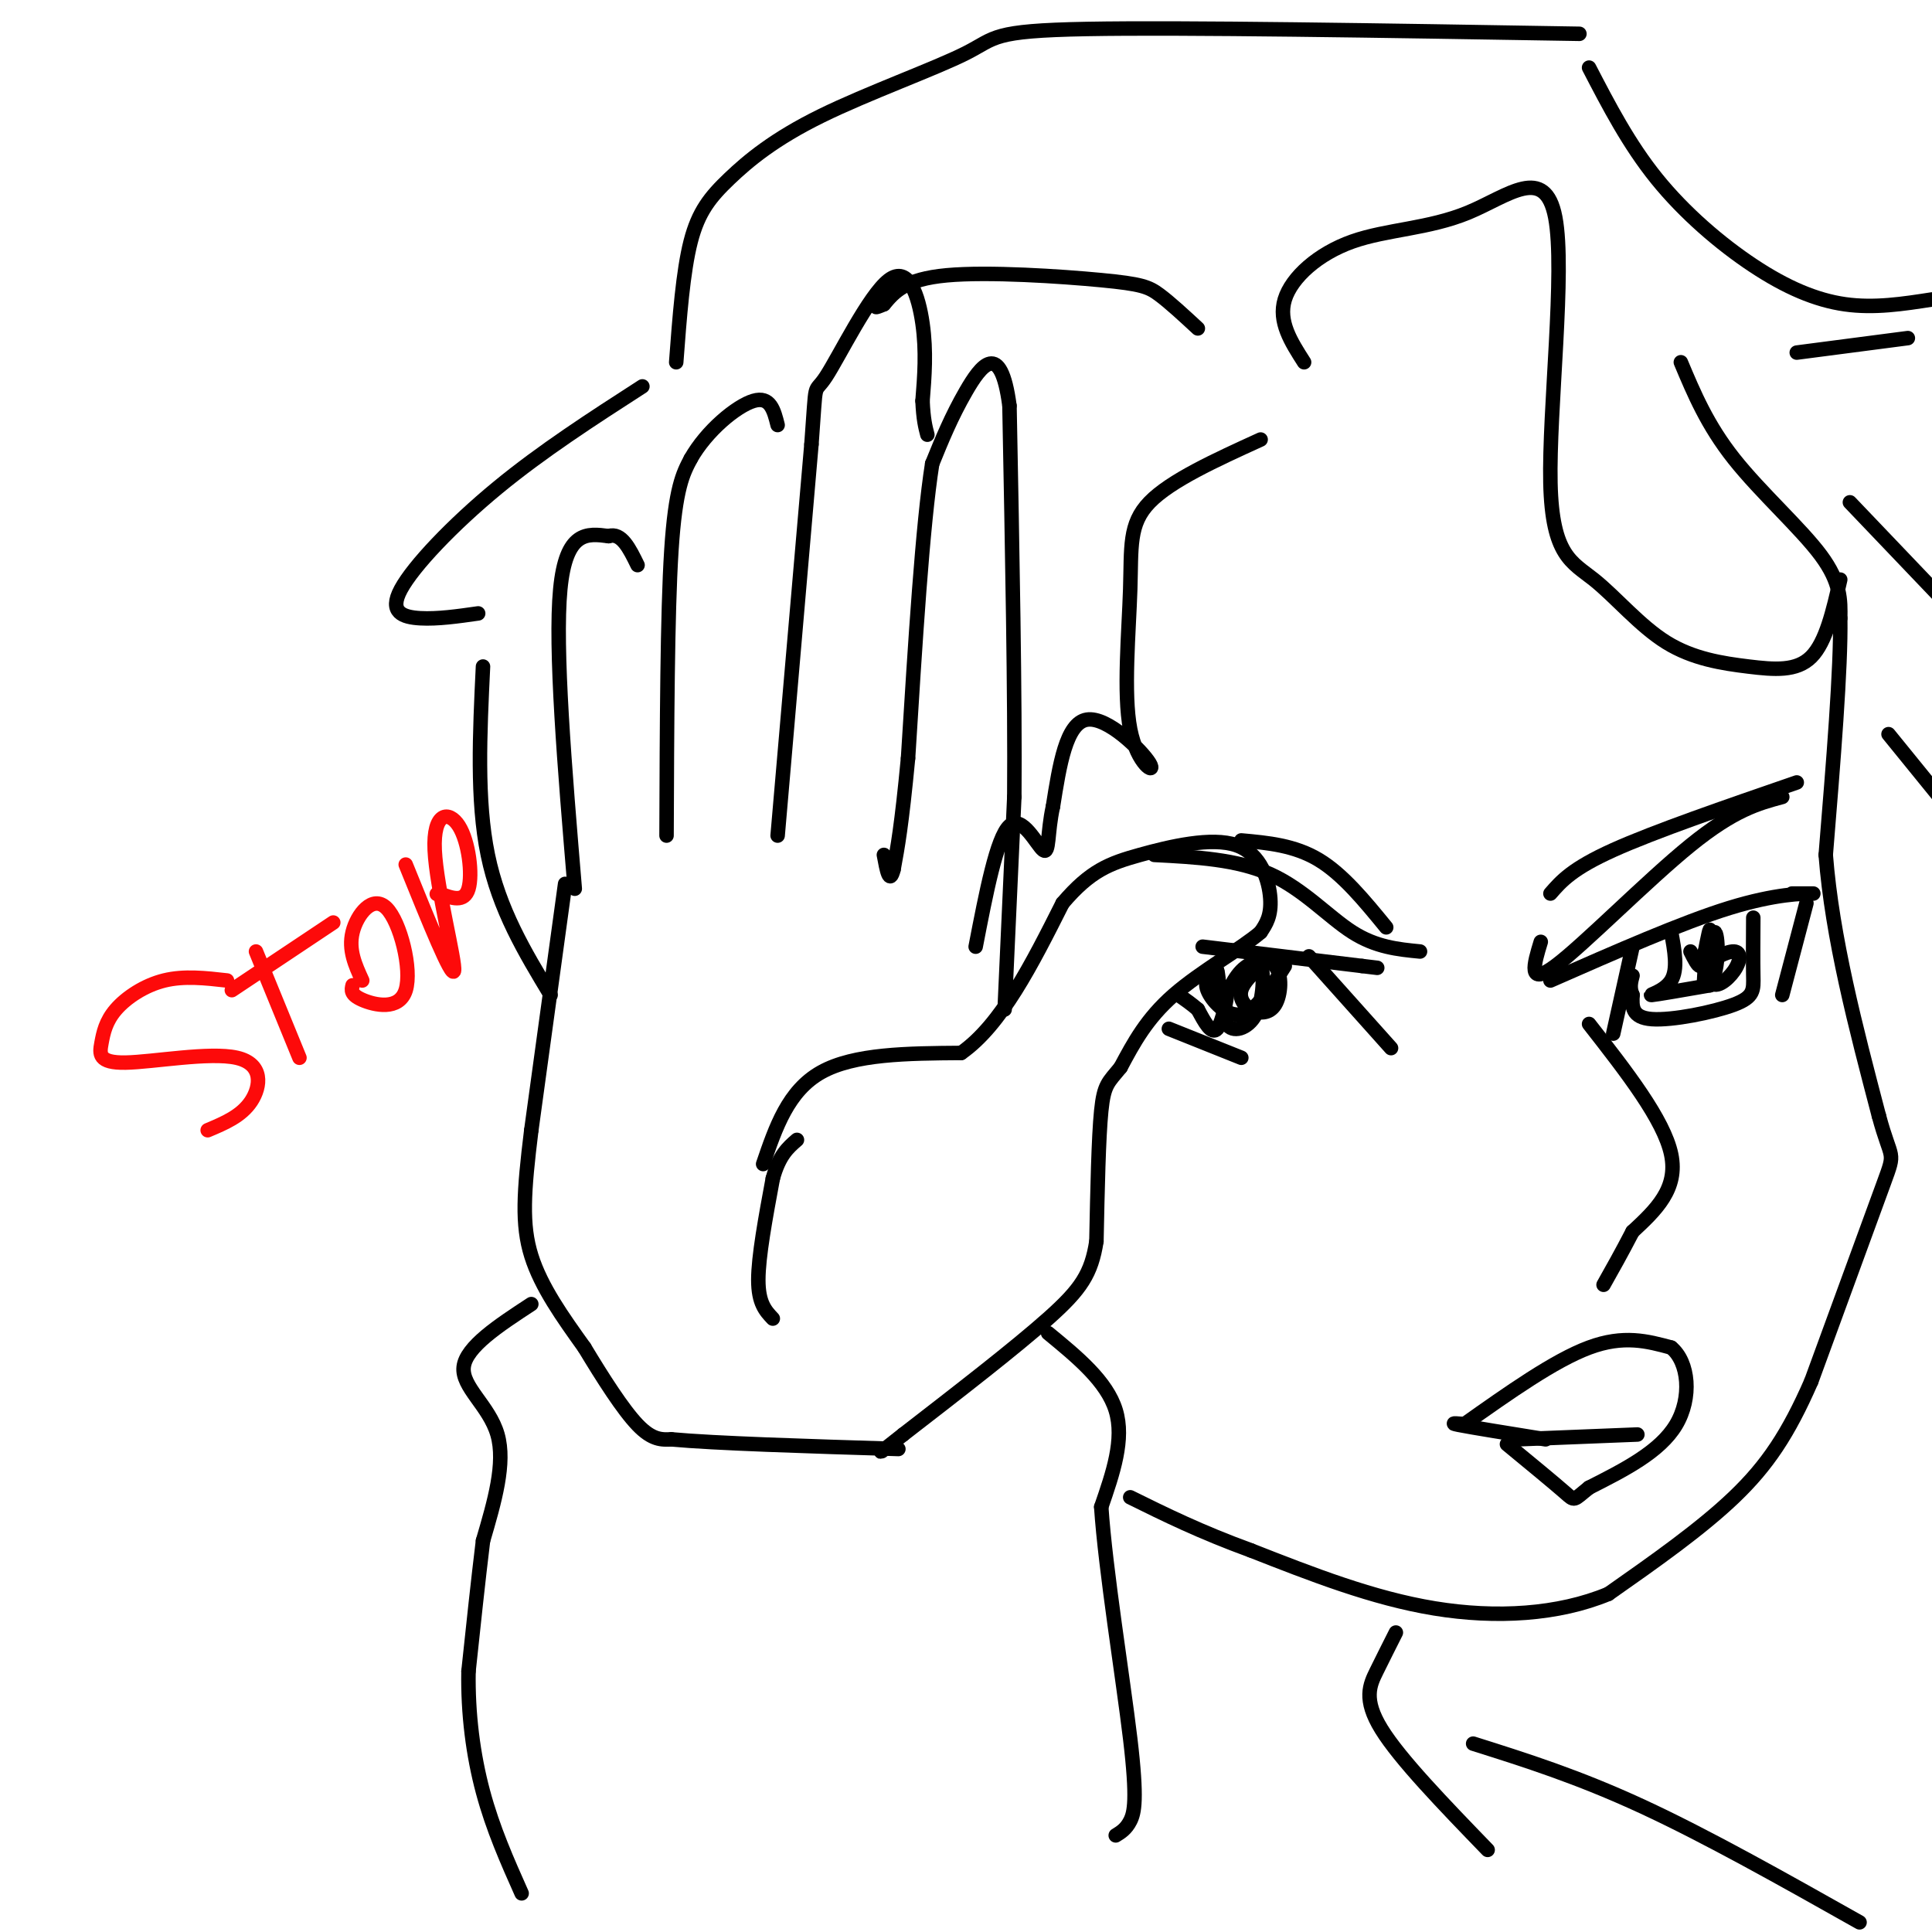 <svg viewBox='0 0 400 400' version='1.1' xmlns='http://www.w3.org/2000/svg' xmlns:xlink='http://www.w3.org/1999/xlink'><g fill='none' stroke='rgb(0,0,0)' stroke-width='3' stroke-linecap='round' stroke-linejoin='round'><path d='M160,273c-1.500,-1.583 -3.000,-3.167 -3,-8c0.000,-4.833 1.500,-12.917 3,-21'/><path d='M160,244c1.333,-4.833 3.167,-6.417 5,-8'/><path d='M158,241c2.583,-7.583 5.167,-15.167 12,-19c6.833,-3.833 17.917,-3.917 29,-4'/><path d='M199,218c8.333,-5.833 14.667,-18.417 21,-31'/><path d='M220,187c5.778,-6.786 9.724,-8.252 16,-10c6.276,-1.748 14.882,-3.778 20,-2c5.118,1.778 6.748,7.365 7,11c0.252,3.635 -0.874,5.317 -2,7'/><path d='M261,193c-3.822,3.311 -12.378,8.089 -18,13c-5.622,4.911 -8.311,9.956 -11,15'/><path d='M232,221c-2.556,3.133 -3.444,3.467 -4,9c-0.556,5.533 -0.778,16.267 -1,27'/><path d='M227,257c-1.044,6.689 -3.156,9.911 -10,16c-6.844,6.089 -18.422,15.044 -30,24'/><path d='M187,297c-5.667,4.500 -4.833,3.750 -4,3'/><path d='M208,209c0.000,0.000 2.000,-44.000 2,-44'/><path d='M210,165c0.167,-20.833 -0.417,-50.917 -1,-81'/><path d='M209,84c-1.844,-13.933 -5.956,-8.267 -9,-3c-3.044,5.267 -5.022,10.133 -7,15'/><path d='M193,96c-2.000,12.667 -3.500,36.833 -5,61'/><path d='M188,157c-1.333,14.000 -2.167,18.500 -3,23'/><path d='M185,180c-0.833,3.333 -1.417,0.167 -2,-3'/><path d='M161,173c0.000,0.000 7.000,-81.000 7,-81'/><path d='M168,92c1.086,-14.397 0.301,-9.890 3,-14c2.699,-4.110 8.880,-16.837 13,-20c4.120,-3.163 6.177,3.239 7,9c0.823,5.761 0.411,10.880 0,16'/><path d='M191,83c0.167,3.833 0.583,5.417 1,7'/><path d='M138,173c0.083,-23.000 0.167,-46.000 1,-59c0.833,-13.000 2.417,-16.000 4,-19'/><path d='M143,95c3.289,-5.844 9.511,-10.956 13,-12c3.489,-1.044 4.244,1.978 5,5'/><path d='M119,184c-2.083,-24.917 -4.167,-49.833 -3,-62c1.167,-12.167 5.583,-11.583 10,-11'/><path d='M126,111c2.667,-0.833 4.333,2.583 6,6'/><path d='M117,183c0.000,0.000 -7.000,51.000 -7,51'/><path d='M110,234c-1.578,12.867 -2.022,19.533 0,26c2.022,6.467 6.511,12.733 11,19'/><path d='M121,279c3.844,6.378 7.956,12.822 11,16c3.044,3.178 5.022,3.089 7,3'/><path d='M139,298c9.000,0.833 28.000,1.417 47,2'/><path d='M110,270c-6.756,4.422 -13.511,8.844 -14,13c-0.489,4.156 5.289,8.044 7,14c1.711,5.956 -0.644,13.978 -3,22'/><path d='M100,319c-1.000,8.167 -2.000,17.583 -3,27'/><path d='M97,346c-0.156,8.822 0.956,17.378 3,25c2.044,7.622 5.022,14.311 8,21'/><path d='M217,276c6.083,5.000 12.167,10.000 14,16c1.833,6.000 -0.583,13.000 -3,20'/><path d='M228,312c0.857,12.976 4.500,35.417 6,48c1.500,12.583 0.857,15.310 0,17c-0.857,1.690 -1.929,2.345 -3,3'/><path d='M348,75c2.733,6.511 5.467,13.022 11,20c5.533,6.978 13.867,14.422 18,20c4.133,5.578 4.067,9.289 4,13'/><path d='M381,128c0.167,10.333 -1.417,29.667 -3,49'/><path d='M378,177c1.333,17.167 6.167,35.583 11,54'/><path d='M389,231c2.600,9.689 3.600,6.911 1,14c-2.600,7.089 -8.800,24.044 -15,41'/><path d='M375,286c-4.733,10.822 -9.067,17.378 -16,24c-6.933,6.622 -16.467,13.311 -26,20'/><path d='M333,330c-10.356,4.311 -23.244,5.089 -36,3c-12.756,-2.089 -25.378,-7.044 -38,-12'/><path d='M259,321c-10.500,-3.833 -17.750,-7.417 -25,-11'/><path d='M249,196c0.000,0.000 33.000,4.000 33,4'/><path d='M282,200c5.500,0.667 2.750,0.333 0,0'/><path d='M271,198c0.000,0.000 17.000,19.000 17,19'/><path d='M266,200c-2.978,4.689 -5.956,9.378 -9,10c-3.044,0.622 -6.156,-2.822 -7,-5c-0.844,-2.178 0.578,-3.089 2,-4'/><path d='M252,201c0.402,1.055 0.407,5.694 1,6c0.593,0.306 1.774,-3.719 4,-6c2.226,-2.281 5.497,-2.818 7,-1c1.503,1.818 1.238,5.993 0,8c-1.238,2.007 -3.449,1.848 -5,1c-1.551,-0.848 -2.443,-2.385 -2,-4c0.443,-1.615 2.222,-3.307 4,-5'/><path d='M261,200c0.762,1.239 0.665,6.838 -1,10c-1.665,3.162 -4.900,3.889 -6,2c-1.100,-1.889 -0.065,-6.393 0,-6c0.065,0.393 -0.838,5.684 -2,7c-1.162,1.316 -2.581,-1.342 -4,-4'/><path d='M248,209c-1.333,-1.167 -2.667,-2.083 -4,-3'/><path d='M338,196c0.000,0.000 -4.000,18.000 -4,18'/><path d='M321,203c13.644,-6.000 27.289,-12.000 37,-15c9.711,-3.000 15.489,-3.000 17,-3c1.511,-0.000 -1.244,0.000 -4,0'/><path d='M374,187c0.000,0.000 -5.000,19.000 -5,19'/><path d='M363,190c-0.030,4.512 -0.060,9.024 0,12c0.060,2.976 0.208,4.417 -4,6c-4.208,1.583 -12.774,3.310 -17,3c-4.226,-0.310 -4.113,-2.655 -4,-5'/><path d='M338,206c-0.667,-1.500 -0.333,-2.750 0,-4'/><path d='M346,193c0.711,3.844 1.422,7.689 0,10c-1.422,2.311 -4.978,3.089 -4,3c0.978,-0.089 6.489,-1.044 12,-2'/><path d='M354,204c2.202,-3.429 1.708,-11.000 1,-11c-0.708,0.000 -1.631,7.571 -2,10c-0.369,2.429 -0.185,-0.286 0,-3'/><path d='M353,200c1.277,-1.308 4.469,-3.077 6,-3c1.531,0.077 1.400,2.000 0,4c-1.400,2.000 -4.069,4.077 -5,2c-0.931,-2.077 -0.123,-8.308 0,-10c0.123,-1.692 -0.438,1.154 -1,4'/><path d='M353,197c-0.289,1.422 -0.511,2.978 -1,3c-0.489,0.022 -1.244,-1.489 -2,-3'/><path d='M319,195c-1.422,4.667 -2.844,9.333 3,5c5.844,-4.333 18.956,-17.667 28,-25c9.044,-7.333 14.022,-8.667 19,-10'/><path d='M321,185c2.250,-2.583 4.500,-5.167 13,-9c8.500,-3.833 23.250,-8.917 38,-14'/><path d='M294,197c-4.556,-0.444 -9.111,-0.889 -14,-4c-4.889,-3.111 -10.111,-8.889 -17,-12c-6.889,-3.111 -15.444,-3.556 -24,-4'/><path d='M257,174c5.500,0.500 11.000,1.000 16,4c5.000,3.000 9.500,8.500 14,14'/><path d='M329,212c7.750,9.917 15.500,19.833 17,27c1.500,7.167 -3.250,11.583 -8,16'/><path d='M338,255c-2.333,4.500 -4.167,7.750 -6,11'/><path d='M303,295c9.417,-6.667 18.833,-13.333 26,-16c7.167,-2.667 12.083,-1.333 17,0'/><path d='M346,279c3.667,2.978 4.333,10.422 1,16c-3.333,5.578 -10.667,9.289 -18,13'/><path d='M329,308c-3.378,2.689 -2.822,2.911 -5,1c-2.178,-1.911 -7.089,-5.956 -12,-10'/></g>
<g fill='none' stroke='rgb(253,10,10)' stroke-width='3' stroke-linecap='round' stroke-linejoin='round'><path d='M47,203c-4.446,-0.506 -8.893,-1.012 -13,0c-4.107,1.012 -7.876,3.544 -10,6c-2.124,2.456 -2.605,4.838 -3,7c-0.395,2.162 -0.704,4.105 5,4c5.704,-0.105 17.420,-2.259 23,-1c5.580,1.259 5.023,5.931 3,9c-2.023,3.069 -5.511,4.534 -9,6'/><path d='M53,197c0.000,0.000 9.000,22.000 9,22'/><path d='M48,205c0.000,0.000 21.000,-14.000 21,-14'/><path d='M75,203c-1.448,-3.166 -2.896,-6.332 -2,-10c0.896,-3.668 4.137,-7.839 7,-5c2.863,2.839 5.348,12.687 4,17c-1.348,4.313 -6.528,3.089 -9,2c-2.472,-1.089 -2.236,-2.045 -2,-3'/><path d='M84,179c4.805,11.876 9.611,23.751 10,22c0.389,-1.751 -3.638,-17.129 -4,-25c-0.362,-7.871 2.941,-8.234 5,-5c2.059,3.234 2.874,10.067 2,13c-0.874,2.933 -3.437,1.967 -6,1'/><path d='M91,185c-1.000,0.167 -0.500,0.083 0,0'/></g>
<g fill='none' stroke='rgb(0,0,0)' stroke-width='3' stroke-linecap='round' stroke-linejoin='round'><path d='M270,75c-2.700,-4.216 -5.400,-8.431 -4,-13c1.400,-4.569 6.899,-9.490 14,-12c7.101,-2.510 15.805,-2.608 24,-6c8.195,-3.392 15.883,-10.080 18,1c2.117,11.080 -1.337,39.926 -1,55c0.337,15.074 4.466,16.376 9,20c4.534,3.624 9.473,9.569 15,13c5.527,3.431 11.642,4.347 17,5c5.358,0.653 9.959,1.044 13,-2c3.041,-3.044 4.520,-9.522 6,-16'/><path d='M248,68c-2.899,-2.685 -5.798,-5.369 -8,-7c-2.202,-1.631 -3.708,-2.208 -12,-3c-8.292,-0.792 -23.369,-1.798 -32,-1c-8.631,0.798 -10.815,3.399 -13,6'/><path d='M183,63c-2.333,1.000 -1.667,0.500 -1,0'/><path d='M140,75c0.705,-9.394 1.409,-18.788 3,-25c1.591,-6.212 4.067,-9.242 8,-13c3.933,-3.758 9.322,-8.244 19,-13c9.678,-4.756 23.644,-9.780 30,-13c6.356,-3.220 5.102,-4.634 25,-5c19.898,-0.366 60.949,0.317 102,1'/><path d='M329,14c4.113,7.929 8.226,15.857 14,23c5.774,7.143 13.208,13.500 20,18c6.792,4.500 12.940,7.143 19,8c6.060,0.857 12.030,-0.071 18,-1'/><path d='M395,70c0.000,0.000 -23.000,3.000 -23,3'/><path d='M383,104c0.000,0.000 21.000,22.000 21,22'/><path d='M391,152c0.000,0.000 13.000,16.000 13,16'/><path d='M133,80c-10.369,6.685 -20.738,13.369 -30,21c-9.262,7.631 -17.417,16.208 -20,21c-2.583,4.792 0.405,5.798 4,6c3.595,0.202 7.798,-0.399 12,-1'/><path d='M261,91c-9.325,4.252 -18.650,8.504 -23,13c-4.350,4.496 -3.724,9.235 -4,18c-0.276,8.765 -1.456,21.556 0,29c1.456,7.444 5.546,9.543 4,7c-1.546,-2.543 -8.727,-9.726 -13,-9c-4.273,0.726 -5.636,9.363 -7,18'/><path d='M218,167c-1.202,5.417 -0.708,9.958 -2,9c-1.292,-0.958 -4.369,-7.417 -7,-5c-2.631,2.417 -4.815,13.708 -7,25'/><path d='M100,138c-0.667,13.833 -1.333,27.667 1,39c2.333,11.333 7.667,20.167 13,29'/><path d='M289,338c-1.311,2.600 -2.622,5.200 -4,8c-1.378,2.800 -2.822,5.800 1,12c3.822,6.200 12.911,15.600 22,25'/><path d='M305,361c10.833,3.417 21.667,6.833 35,13c13.333,6.167 29.167,15.083 45,24'/><path d='M305,295c-2.750,-0.250 -5.500,-0.500 -3,0c2.500,0.500 10.250,1.750 18,3'/><path d='M314,298c0.000,0.000 25.000,-1.000 25,-1'/><path d='M242,213c0.000,0.000 15.000,6.000 15,6'/></g>
</svg>